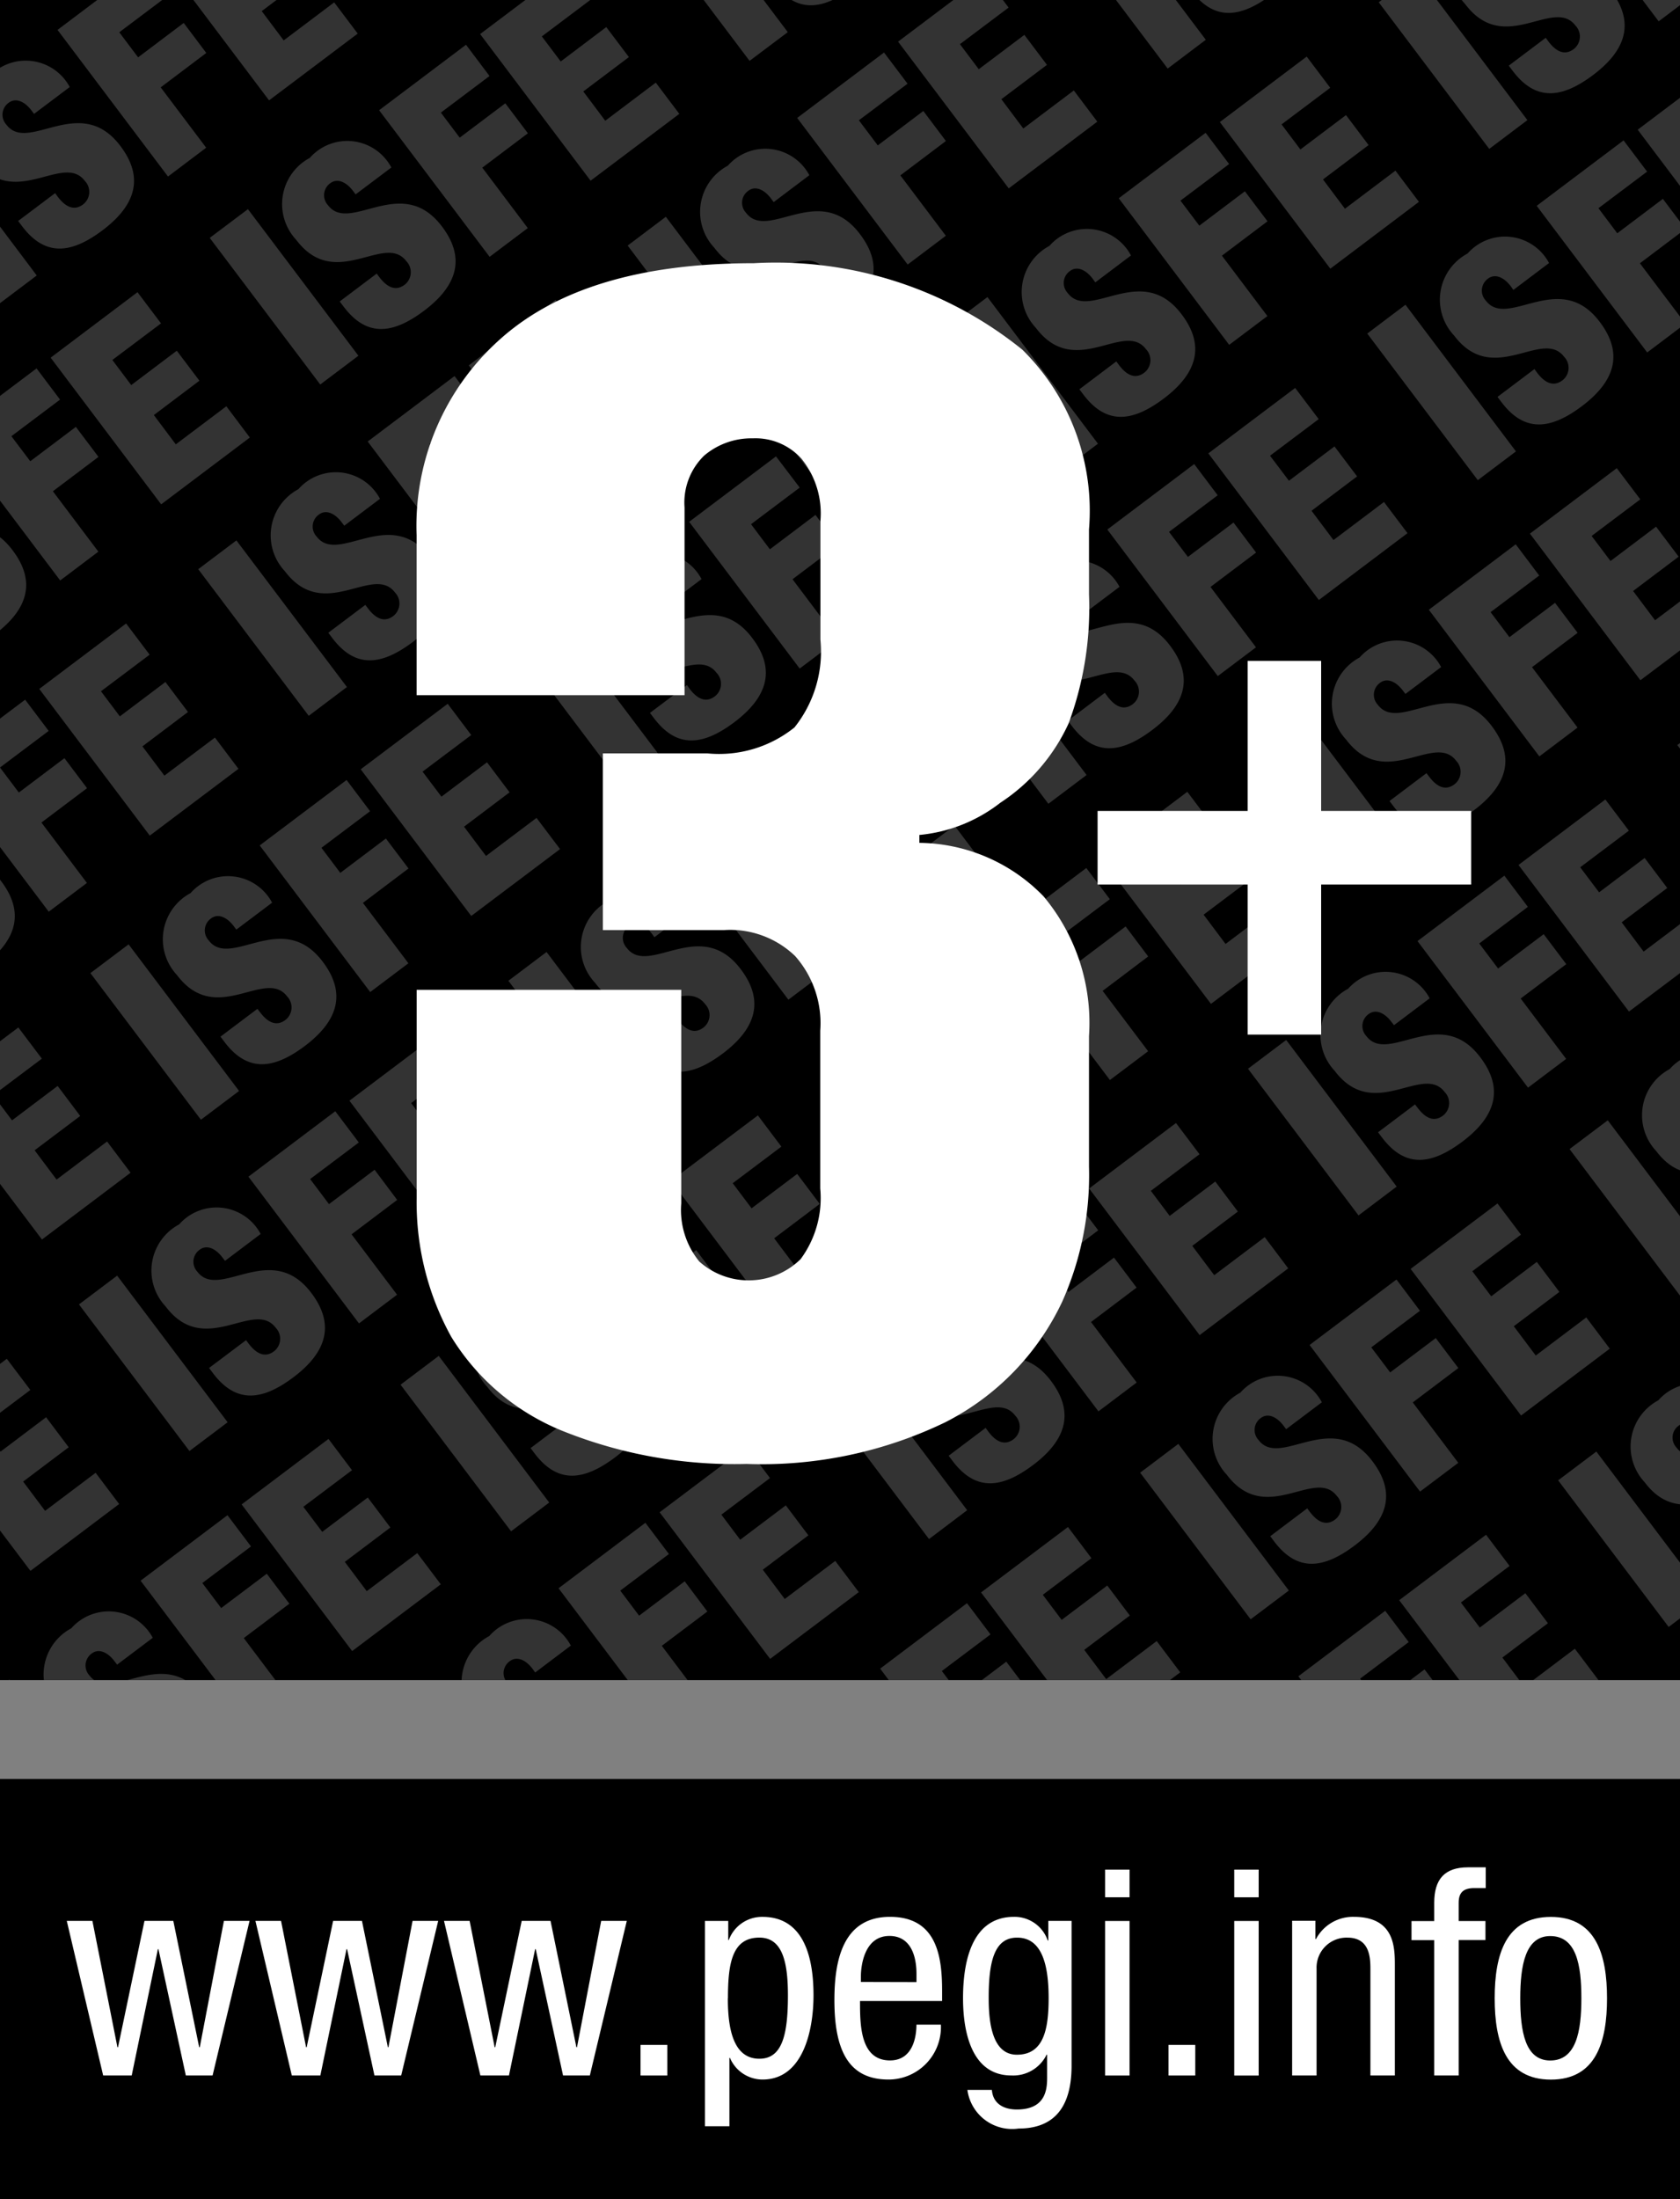 <svg viewBox="0 0 45.908 60.084" height="60.084" width="45.908" xmlns:xlink="http://www.w3.org/1999/xlink" xmlns="http://www.w3.org/2000/svg" data-name="Group 587" id="Group_587">
  <rect x="0" y="0" width="45.908" height="60.084" fill="#808080" stroke="none"/>
  <defs>
    <clipPath id="clip-path">
      <rect height="45.907" width="45.908" id="use17"></rect>
    </clipPath>
  </defs>
  <g transform="translate(0 0)" id="g2182">
    <g transform="translate(0 0)" id="g3">
      <g id="g5">
        <g id="g7">
          <rect height="45.907" width="45.908" id="rect9"></rect>
        </g>
      </g>
    </g>
    <g transform="translate(0 0)" id="g11">
      <g clip-path="url(#clip-path)" data-name="Group 490" id="Group_490">
        <path fill="#333" transform="translate(-644.202 -796.417)" d="M682.7,846.225l1.043-.786-1.243-1.65,1.246-.939-.617-.819-1.246.938-.515-.685,1.329-1-.642-.854-2.374,1.789,3.02,4.006" id="polyline19"></path>
      </g>
      <g clip-path="url(#clip-path)" data-name="Group 491" id="Group_491">
        <path fill="#333" transform="translate(-688.561 -763.01)" d="M729.813,810.738l2.425-1.826-.643-.853-1.38,1.041-.6-.8,1.245-.938-.617-.82-1.245.939-.516-.684,1.33-1-.643-.852-2.373,1.788,3.019,4.006" id="polyline21"></path>
      </g>
      <g clip-path="url(#clip-path)" data-name="Group 492" id="Group_492">
        <path fill="#333" transform="translate(-758.383 -726.495)" d="M803.981,770.949l1.043-.785-3.019-4.007-1.044.786,3.02,4.006" id="polyline23"></path>
      </g>
      <g clip-path="url(#clip-path)" data-name="Group 493" id="Group_493">
        <path fill="#333" transform="translate(-790.205 -696.66)" d="M837.746,735.18a1.364,1.364,0,0,0-2.226-.258,1.431,1.431,0,0,0-.37,2.241c1.07,1.42,2.413-.207,3.009.583a.432.432,0,0,1-.045.641c-.2.152-.435.134-.694-.208l-.073-.095-1.01.76.106.141c.626.831,1.333.765,2.2.113.921-.694,1.132-1.451.49-2.3-1.1-1.465-2.518.208-3.115-.584a.4.4,0,0,1,.059-.6c.2-.153.446-.028.623.208l.072.095.976-.735" id="path25"></path>
      </g>
      <g clip-path="url(#clip-path)" data-name="Group 494" id="Group_494">
        <path fill="#333" transform="translate(-460.63 -793.067)" d="M487.7,842.666l1.044-.787-1.243-1.65,1.245-.939-.618-.82-1.245.939-.516-.684,1.33-1-.643-.853-2.373,1.788,3.019,4.007" id="polyline27"></path>
      </g>
      <g clip-path="url(#clip-path)" data-name="Group 495" id="Group_495">
        <path fill="#333" transform="translate(-504.973 -759.646)" d="M534.8,807.166l2.424-1.826-.643-.854-1.38,1.04-.6-.8,1.246-.938-.617-.82-1.246.939-.515-.686,1.329-1-.642-.852-2.374,1.788,3.02,4.007" id="polyline29"></path>
      </g>
    </g>
    <path fill="#333" transform="translate(-574.812 -723.116)" d="M608.987,767.361l1.044-.786-3.02-4.007-1.043.787,3.019,4.006" id="polyline31"></path>
    <path fill="#333" transform="translate(-606.618 -693.298)" d="M642.737,731.61a1.363,1.363,0,0,0-2.226-.259,1.431,1.431,0,0,0-.371,2.241c1.07,1.419,2.413-.208,3.009.582a.432.432,0,0,1-.045.641c-.2.152-.435.135-.693-.208l-.072-.095-1.01.761.106.141c.626.83,1.333.764,2.2.113.92-.693,1.132-1.451.488-2.3-1.1-1.464-2.517.208-3.113-.582a.4.4,0,0,1,.059-.6c.2-.152.445-.028.623.208l.072.095.976-.735" id="path33"></path>
    <path fill="#333" transform="translate(-649.226 -650.938)" d="M688.031,691.693l1.044-.786-1.244-1.65,1.246-.939-.617-.819-1.246.938-.516-.684,1.33-1-.642-.854-2.374,1.789,3.019,4.006" id="polyline35"></path>
    <g transform="translate(0 0)" id="g37">
      <g clip-path="url(#clip-path)" data-name="Group 496" id="Group_496">
        <path fill="#333" transform="translate(-693.585 -617.532)" d="M735.15,656.209l2.424-1.827-.642-.853-1.381,1.041-.6-.8,1.246-.938-.617-.82-1.246.94-.516-.685,1.33-1-.643-.852-2.373,1.788,3.019,4.007" id="polyline45"></path>
      </g>
      <g clip-path="url(#clip-path)" data-name="Group 497" id="Group_497">
        <path fill="#333" transform="translate(-763.408 -581.016)" d="M809.318,616.419l1.043-.785-3.019-4.007-1.044.786,3.02,4.006" id="polyline47"></path>
      </g>
      <g clip-path="url(#clip-path)" data-name="Group 498" id="Group_498">
        <path fill="#333" transform="translate(-795.217 -551.182)" d="M843.071,580.65a1.364,1.364,0,0,0-2.226-.258,1.43,1.43,0,0,0-.37,2.241c1.07,1.42,2.413-.207,3.009.583a.433.433,0,0,1-.045.641c-.2.153-.436.134-.694-.208l-.072-.095-1.01.76.106.141c.626.83,1.333.764,2.2.113.92-.694,1.132-1.451.49-2.3-1.1-1.465-2.518.208-3.115-.583a.4.4,0,0,1,.059-.6c.2-.153.445-.028.623.208l.072.1.976-.736" id="path49"></path>
      </g>
      <g clip-path="url(#clip-path)" data-name="Group 499" id="Group_499">
        <path fill="#333" transform="translate(-276.782 -800.14)" d="M292.379,845.1a1.364,1.364,0,0,0-2.227-.258,1.43,1.43,0,0,0-.37,2.24c1.07,1.42,2.413-.207,3.009.583a.432.432,0,0,1-.045.641c-.2.153-.435.134-.694-.208l-.071-.1-1.01.761.106.141c.626.831,1.332.764,2.2.113.92-.694,1.133-1.452.49-2.3-1.1-1.464-2.518.208-3.115-.583a.4.4,0,0,1,.059-.6c.2-.152.446-.028.623.208l.073.1.976-.736" id="path51"></path>
      </g>
      <g clip-path="url(#clip-path)" data-name="Group 500" id="Group_500">
        <path fill="#333" transform="translate(-319.39 -757.793)" d="M337.673,805.2l1.044-.786-1.243-1.651,1.245-.938L338.1,801l-1.246.939-.515-.685,1.33-1-.643-.853-2.373,1.789,3.019,4.006" id="polyline53"></path>
      </g>
    </g>
    <path fill="#333" transform="translate(-363.733 -724.372)" d="M384.776,769.7l2.424-1.826-.643-.852-1.38,1.04-.6-.8,1.246-.939-.617-.819-1.246.939-.515-.685,1.329-1-.642-.853-2.374,1.788,3.02,4.006" id="polyline55"></path>
    <path fill="#333" transform="translate(-433.571 -687.856)" d="M458.959,729.907,460,729.12l-3.019-4.006-1.044.787,3.019,4.006" id="polyline57"></path>
    <path fill="#333" transform="translate(-465.382 -658.035)" d="M492.714,694.151a1.364,1.364,0,0,0-2.226-.257,1.43,1.43,0,0,0-.371,2.24c1.07,1.42,2.413-.207,3.009.583a.433.433,0,0,1-.045.641c-.2.153-.435.135-.693-.208l-.073-.1-1.01.761.106.141c.626.83,1.333.764,2.2.113.921-.692,1.132-1.451.489-2.3-1.1-1.465-2.518.208-3.114-.583a.4.4,0,0,1,.059-.6c.2-.153.445-.027.622.208l.073.1.976-.736" id="path59"></path>
    <path fill="#333" transform="translate(-507.987 -615.678)" d="M538.005,654.24l1.043-.787L537.8,651.8l1.245-.94-.617-.82-1.245.94-.516-.685,1.33-1-.643-.852-2.373,1.788,3.02,4.007" id="polyline61"></path>
    <path fill="#333" transform="translate(-552.344 -582.258)" d="M585.122,618.74l2.424-1.826-.642-.853-1.38,1.039-.6-.8,1.246-.938-.617-.82-1.246.939-.515-.685,1.33-1-.643-.853-2.373,1.789,3.019,4.006" id="polyline63"></path>
    <path fill="#333" transform="translate(-622.168 -545.741)" d="M659.291,578.95l1.043-.787-3.019-4.006-1.044.786,3.02,4.007" id="polyline65"></path>
    <path fill="#333" transform="translate(-653.984 -515.912)" d="M693.05,543.187a1.364,1.364,0,0,0-2.226-.259,1.431,1.431,0,0,0-.37,2.241c1.07,1.419,2.412-.208,3.009.583a.432.432,0,0,1-.045.64c-.2.153-.435.136-.694-.208l-.073-.095-1.01.761.106.14c.626.831,1.333.765,2.2.114.921-.693,1.132-1.451.49-2.3-1.1-1.464-2.518.209-3.115-.582a.4.4,0,0,1,.059-.6c.2-.152.445-.028.623.207l.072.095.976-.735" id="path67"></path>
    <g transform="translate(0 0)" id="g69">
      <g clip-path="url(#clip-path)" data-name="Group 501" id="Group_501">
        <path fill="#333" transform="translate(-696.581 -473.563)" d="M738.335,503.282l1.043-.786-1.243-1.65,1.246-.939-.617-.819-1.246.938-.515-.684,1.329-1-.642-.853-2.374,1.788,3.021,4.006" id="polyline77"></path>
      </g>
      <g clip-path="url(#clip-path)" data-name="Group 502" id="Group_502">
        <path fill="#333" transform="translate(-740.949 -440.143)" d="M785.461,467.783l2.425-1.826-.643-.854-1.38,1.041-.6-.8,1.245-.938-.617-.82-1.245.939-.516-.685,1.33-1-.643-.852-2.373,1.789,3.019,4.006" id="polyline79"></path>
      </g>
      <g clip-path="url(#clip-path)" data-name="Group 503" id="Group_503">
        <path fill="#333" transform="translate(-810.765 -403.643)" d="M859.623,428.008l1.043-.785-3.019-4.006L856.6,424l3.02,4.006" id="polyline81"></path>
      </g>
      <g clip-path="url(#clip-path)" data-name="Group 504" id="Group_504">
        <path fill="#333" transform="translate(-61.38 -826.622)" d="M63.611,877.306l1.043-.787-3.019-4.005-1.044.785,3.02,4.007" id="polyline83"></path>
      </g>
      <g clip-path="url(#clip-path)" data-name="Group 505" id="Group_505">
        <path fill="#333" transform="translate(-93.196 -796.778)" d="M97.37,841.528a1.364,1.364,0,0,0-2.226-.259,1.431,1.431,0,0,0-.37,2.241c1.07,1.42,2.413-.207,3.009.583a.432.432,0,0,1-.046.641c-.2.152-.435.135-.693-.208l-.073-.095-1.01.761.106.141c.626.831,1.333.764,2.2.113.921-.694,1.132-1.451.489-2.305-1.1-1.464-2.517.209-3.114-.582a.4.4,0,0,1,.059-.6c.2-.153.445-.028.623.208l.072.095.976-.735" id="path85"></path>
      </g>
      <g clip-path="url(#clip-path)" data-name="Group 506" id="Group_506">
        <path fill="#333" transform="translate(-135.795 -754.428)" d="M142.656,801.623l1.043-.786-1.243-1.651,1.246-.939-.617-.819-1.246.938-.515-.684,1.33-1-.643-.853-2.374,1.789,3.021,4.006" id="polyline87"></path>
      </g>
    </g>
    <path fill="#333" transform="translate(-180.161 -721.008)" d="M189.781,766.123l2.425-1.826-.643-.853-1.38,1.04-.6-.8,1.245-.939-.617-.82-1.245.939-.516-.685,1.33-1-.643-.854-2.373,1.789,3.019,4.006" id="polyline89"></path>
    <path fill="#333" transform="translate(-249.993 -684.492)" d="M263.958,726.333l1.043-.786-3.019-4.007-1.043.787,3.02,4.006" id="polyline91"></path>
    <path fill="#333" transform="translate(-281.806 -654.661)" d="M297.714,690.569a1.363,1.363,0,0,0-2.227-.258,1.43,1.43,0,0,0-.369,2.24c1.07,1.42,2.412-.207,3.008.583a.432.432,0,0,1-.045.641c-.2.153-.435.134-.694-.208l-.072-.1-1.01.761.106.141c.626.831,1.333.764,2.2.114.92-.694,1.132-1.452.489-2.3-1.1-1.464-2.518.208-3.114-.583a.4.4,0,0,1,.059-.6c.2-.152.446-.028.623.208l.072.1.976-.736" id="path93"></path>
    <path fill="#333" transform="translate(-324.415 -612.314)" d="M343.01,650.667l1.044-.786-1.243-1.651,1.245-.938-.617-.82-1.246.939-.515-.685,1.33-1-.643-.853-2.373,1.789,3.019,4.006" id="polyline95"></path>
    <path fill="#333" transform="translate(-368.758 -578.893)" d="M390.112,615.166l2.425-1.827-.643-.852-1.381,1.04-.6-.8,1.246-.939-.617-.819-1.246.939-.516-.685,1.33-1-.642-.853-2.374,1.788,3.019,4.007" id="polyline97"></path>
    <path fill="#333" transform="translate(-438.596 -542.378)" d="M464.3,575.377l1.044-.787-3.02-4.006-1.043.787,3.019,4.006" id="polyline99"></path>
    <path fill="#333" transform="translate(-470.402 -512.555)" d="M498.046,539.62a1.364,1.364,0,0,0-2.226-.257,1.43,1.43,0,0,0-.371,2.24c1.07,1.42,2.412-.207,3.009.583a.432.432,0,0,1-.045.641c-.2.153-.435.135-.694-.208l-.071-.095-1.01.76.106.141c.626.83,1.332.764,2.2.113.919-.692,1.132-1.45.489-2.3-1.1-1.465-2.518.208-3.115-.583a.4.4,0,0,1,.059-.6c.2-.153.446-.027.623.207l.073.1.976-.737" id="path101"></path>
    <path fill="#333" transform="translate(-513.01 -470.199)" d="M543.34,499.709l1.044-.787-1.243-1.649,1.245-.94-.617-.82-1.245.94-.516-.685,1.33-1-.643-.852-2.373,1.788,3.019,4.007" id="polyline103"></path>
    <path fill="#333" transform="translate(-557.354 -436.778)" d="M590.443,464.209l2.424-1.826-.642-.853-1.381,1.04-.6-.8,1.246-.938-.617-.82-1.246.939-.515-.685,1.33-1-.643-.853-2.374,1.789,3.02,4.006" id="polyline105"></path>
    <path fill="#333" transform="translate(-627.192 -400.263)" d="M664.626,424.42l1.044-.787-3.019-4.006-1.044.786,3.019,4.007" id="polyline107"></path>
    <path fill="#333" transform="translate(-659.003 -370.437)" d="M698.382,388.66a1.363,1.363,0,0,0-2.226-.258,1.43,1.43,0,0,0-.371,2.24c1.07,1.419,2.413-.208,3.01.583a.433.433,0,0,1-.046.641c-.2.152-.435.135-.693-.208l-.073-.095-1.01.761.106.14c.626.831,1.333.765,2.2.113.92-.693,1.132-1.45.489-2.3-1.1-1.464-2.517.208-3.114-.582a.4.4,0,0,1,.059-.6c.2-.152.445-.027.623.208l.072.095.976-.735" id="path109"></path>
    <g transform="translate(0 0)" id="g111">
      <g clip-path="url(#clip-path)" data-name="Group 507" id="Group_507">
        <path fill="#333" transform="translate(-701.606 -328.084)" d="M743.671,348.751l1.043-.787-1.244-1.65,1.246-.939-.617-.819-1.246.938-.515-.684,1.329-1-.642-.853-2.374,1.788,3.02,4.007" id="polyline119"></path>
      </g>
      <g clip-path="url(#clip-path)" data-name="Group 508" id="Group_508">
        <path fill="#333" transform="translate(-745.966 -294.664)" d="M790.79,313.252l2.425-1.826-.643-.854-1.38,1.04-.6-.8,1.245-.938-.617-.82-1.245.939-.516-.685,1.33-1-.643-.852-2.373,1.789,3.019,4.006" id="polyline121"></path>
      </g>
      <g clip-path="url(#clip-path)" data-name="Group 509" id="Group_509">
        <path fill="#333" transform="translate(-38.921 -685.748)" d="M39.752,728.67l2.425-1.827-.643-.853-1.381,1.04-.6-.8,1.245-.938-.617-.82-1.245.939-.516-.684,1.33-1-.643-.852-2.373,1.788,3.019,4.007" id="polyline123"></path>
      </g>
    </g>
    <path fill="#333" transform="translate(-108.76 -649.233)" d="M113.937,688.88l1.043-.786-3.019-4.006-1.043.786,3.019,4.006" id="polyline125"></path>
    <path fill="#333" transform="translate(-140.561 -619.398)" d="M147.682,653.111a1.364,1.364,0,0,0-2.226-.258,1.431,1.431,0,0,0-.37,2.241c1.07,1.42,2.412-.209,3.009.583a.433.433,0,0,1-.045.642c-.2.152-.435.134-.694-.208l-.071-.095-1.011.76.106.141c.626.83,1.333.764,2.2.112.92-.693,1.132-1.45.49-2.3-1.1-1.464-2.518.208-3.115-.582a.4.4,0,0,1,.059-.6c.2-.153.446-.028.623.207l.073.095.975-.735" id="path127"></path>
    <path fill="#333" transform="translate(-183.174 -577.038)" d="M192.981,613.2l1.043-.786-1.243-1.65,1.246-.94L193.41,609l-1.246.939-.515-.685,1.33-1-.643-.853-2.373,1.788,3.019,4.007" id="polyline129"></path>
    <path fill="#333" transform="translate(-227.517 -543.618)" d="M240.084,577.7l2.425-1.826-.643-.852-1.381,1.04-.6-.8,1.245-.939-.617-.82-1.245.939-.516-.684,1.33-1-.643-.854-2.373,1.789,3.019,4.006" id="polyline131"></path>
    <path fill="#333" transform="translate(-297.357 -507.118)" d="M314.268,537.923l1.044-.787-3.02-4.006-1.043.786,3.019,4.007" id="polyline133"></path>
    <path fill="#333" transform="translate(-329.166 -477.277)" d="M348.022,502.147a1.363,1.363,0,0,0-2.226-.258,1.43,1.43,0,0,0-.371,2.24c1.07,1.42,2.413-.207,3.009.584a.431.431,0,0,1-.045.64c-.2.153-.435.135-.694-.207l-.072-.1-1.01.761.106.14c.626.831,1.332.764,2.2.114.92-.694,1.133-1.451.49-2.3-1.1-1.464-2.518.208-3.115-.583a.4.4,0,0,1,.059-.6c.2-.153.446-.028.623.207l.073.1.976-.736" id="path135"></path>
    <path fill="#333" transform="translate(-371.771 -434.94)" d="M393.313,462.256l1.044-.787-1.243-1.651,1.245-.938-.617-.82L392.5,459l-.516-.685,1.33-1-.643-.852-2.373,1.788,3.019,4.007" id="polyline137"></path>
    <path fill="#333" transform="translate(-416.114 -401.504)" d="M440.416,426.74l2.424-1.826-.643-.853-1.379,1.04-.6-.8,1.246-.94-.617-.818-1.246.938-.515-.685,1.329-1-.642-.853-2.374,1.788,3.02,4.007" id="polyline139"></path>
    <path fill="#333" transform="translate(-485.952 -364.988)" d="M514.6,386.95l1.044-.786-3.019-4.007-1.044.787,3.019,4.006" id="polyline141"></path>
    <path fill="#333" transform="translate(-517.764 -335.168)" d="M548.355,351.2a1.364,1.364,0,0,0-2.227-.258,1.43,1.43,0,0,0-.371,2.24c1.07,1.42,2.413-.207,3.009.583a.432.432,0,0,1-.045.641c-.2.153-.434.134-.693-.208l-.073-.1-1.01.762.106.14c.626.831,1.333.764,2.2.113.921-.693,1.132-1.452.489-2.3-1.1-1.464-2.517.207-3.114-.583a.4.4,0,0,1,.059-.6c.2-.152.445-.027.623.208l.072.1.976-.736" id="path143"></path>
    <path fill="#333" transform="translate(-560.366 -292.81)" d="M593.643,311.283l1.044-.786-1.243-1.65,1.246-.939-.617-.82-1.246.939-.516-.684,1.33-1-.642-.853-2.374,1.789,3.02,4.006" id="polyline145"></path>
    <path fill="#333" transform="translate(-604.725 -259.404)" d="M640.762,275.8l2.424-1.828-.642-.852-1.38,1.04-.6-.8,1.245-.939-.617-.819-1.245.938-.517-.684,1.33-1-.643-.852-2.373,1.788,3.02,4.007" id="polyline147"></path>
    <path fill="#333" transform="translate(-674.549 -222.874)" d="M714.931,235.994l1.043-.786-3.019-4.007-1.044.787,3.021,4.006" id="polyline149"></path>
    <g transform="translate(0 0)" id="g151">
      <g clip-path="url(#clip-path)" data-name="Group 510" id="Group_510">
        <path fill="#333" transform="translate(-706.371 -193.054)" d="M748.7,200.239a1.364,1.364,0,0,0-2.226-.258,1.43,1.43,0,0,0-.369,2.24c1.07,1.42,2.412-.207,3.008.583a.432.432,0,0,1-.045.641c-.2.152-.435.135-.694-.207l-.072-.1-1.01.761.106.14c.626.83,1.333.765,2.2.113.92-.693,1.132-1.45.49-2.3-1.1-1.465-2.518.207-3.115-.584a.4.4,0,0,1,.059-.6c.2-.152.446-.027.623.208l.071.1.976-.736" id="path159"></path>
      </g>
      <g clip-path="url(#clip-path)" data-name="Group 511" id="Group_511">
        <path fill="#333" transform="translate(-748.971 -150.695)" d="M793.983,160.325l1.043-.787-1.243-1.649,1.246-.94-.618-.82-1.246.94-.515-.685,1.33-1-.643-.853-2.374,1.788,3.02,4.007" id="polyline161"></path>
      </g>
      <g clip-path="url(#clip-path)" data-name="Group 512" id="Group_512">
        <path fill="#333" transform="translate(-793.33 -117.275)" d="M841.1,124.826,843.526,123l-.643-.853-1.381,1.039-.6-.8,1.245-.938-.618-.82-1.245.939-.516-.684,1.33-1-.643-.853-2.373,1.789,3.019,4.006" id="polyline163"></path>
      </g>
      <g clip-path="url(#clip-path)" data-name="Group 513" id="Group_513">
        <path fill="#333" transform="translate(-43.945 -540.269)" d="M45.089,574.139l2.424-1.827-.642-.853-1.38,1.04-.6-.8,1.246-.938-.617-.82-1.246.94-.515-.686,1.33-1-.643-.852-2.373,1.788,3.019,4.007" id="polyline165"></path>
      </g>
    </g>
    <path fill="#333" transform="translate(-113.762 -503.755)" d="M119.252,534.35l1.043-.786-3.019-4.006-1.044.786,3.02,4.006" id="polyline167"></path>
    <path fill="#333" transform="translate(-145.578 -473.919)" d="M153.012,498.58a1.364,1.364,0,0,0-2.227-.258,1.43,1.43,0,0,0-.369,2.241c1.07,1.42,2.412-.208,3.008.582a.434.434,0,0,1-.045.642c-.2.152-.435.134-.694-.208l-.073-.095-1.009.76.106.141c.626.83,1.333.764,2.2.113.92-.694,1.132-1.451.489-2.3-1.1-1.464-2.518.208-3.115-.582a.4.4,0,0,1,.059-.6c.2-.153.445-.028.623.208l.071.095.977-.735" id="path169"></path>
    <path fill="#333" transform="translate(-188.183 -431.56)" d="M198.3,458.666l1.043-.786-1.243-1.65,1.246-.94-.618-.819-1.246.939-.515-.685,1.329-1-.642-.853-2.374,1.788,3.02,4.007" id="polyline171"></path>
    <path fill="#333" transform="translate(-232.543 -398.14)" d="M245.422,423.166l2.425-1.826-.643-.852-1.381,1.04-.6-.8,1.245-.939-.617-.82-1.245.939-.516-.684,1.33-1-.643-.854L242.4,419.16l3.019,4.006" id="polyline173"></path>
    <path fill="#333" transform="translate(-302.381 -361.64)" d="M319.605,383.393l1.043-.787-3.019-4.006-1.043.786,3.019,4.007" id="polyline175"></path>
    <path fill="#333" transform="translate(-334.186 -331.798)" d="M353.354,347.617a1.363,1.363,0,0,0-2.226-.258,1.43,1.43,0,0,0-.37,2.24c1.07,1.421,2.412-.207,3.009.584a.431.431,0,0,1-.045.64c-.2.153-.435.135-.694-.207l-.071-.1-1.01.761.106.14c.625.831,1.332.765,2.2.114.92-.694,1.133-1.451.489-2.3-1.1-1.464-2.518.208-3.114-.583a.4.4,0,0,1,.059-.6c.2-.153.446-.028.623.207l.073.1.976-.736" id="path177"></path>
    <path fill="#333" transform="translate(-376.795 -289.46)" d="M398.65,307.725l1.044-.787-1.243-1.651,1.245-.938-.617-.82-1.246.94-.515-.686,1.33-1L398,301.93l-2.373,1.788,3.019,4.007" id="polyline179"></path>
    <path fill="#333" transform="translate(-421.139 -256.025)" d="M445.753,272.209l2.424-1.826-.643-.853-1.381,1.04-.6-.8,1.246-.94-.617-.818-1.246.938-.516-.685,1.33-1-.642-.853-2.374,1.788,3.02,4.007" id="polyline181"></path>
    <path fill="#333" transform="translate(-490.977 -219.51)" d="M519.936,232.42l1.044-.786-3.02-4.007-1.043.787,3.019,4.006" id="polyline183"></path>
    <path fill="#333" transform="translate(-522.784 -189.695)" d="M553.687,196.671a1.364,1.364,0,0,0-2.226-.258,1.43,1.43,0,0,0-.371,2.24c1.07,1.42,2.413-.207,3.009.583a.432.432,0,0,1-.045.641c-.2.153-.435.134-.692-.207l-.073-.1-1.01.762.106.14c.626.831,1.333.764,2.2.113.92-.693,1.132-1.452.489-2.3-1.1-1.464-2.517.207-3.113-.583a.4.4,0,0,1,.058-.6c.2-.152.446-.028.623.208l.073.1.976-.736" id="path185"></path>
    <path fill="#333" transform="translate(-565.391 -147.33)" d="M598.98,156.752l1.044-.786-1.243-1.65,1.246-.939-.618-.82-1.245.939-.516-.684,1.33-1-.642-.853-2.374,1.789,3.019,4.006" id="polyline187"></path>
    <g transform="translate(0 0)" id="g189">
      <g clip-path="url(#clip-path)" data-name="Group 514" id="Group_514">
        <path fill="#333" transform="translate(-609.75 -113.91)" d="M646.1,121.253l2.424-1.828-.642-.852-1.38,1.04-.6-.8,1.246-.939-.617-.819-1.246.939-.515-.685,1.33-1-.643-.853-2.373,1.789,3.019,4.007" id="polyline197"></path>
      </g>
      <g clip-path="url(#clip-path)" data-name="Group 515" id="Group_515">
        <path fill="#333" transform="translate(-679.573 -77.395)" d="M720.268,81.463l1.043-.786-3.019-4.007-1.044.787,3.02,4.006" id="polyline199"></path>
      </g>
      <g clip-path="url(#clip-path)" data-name="Group 516" id="Group_516">
        <path fill="#333" transform="translate(-711.388 -47.574)" d="M754.026,45.708a1.364,1.364,0,0,0-2.226-.258,1.431,1.431,0,0,0-.37,2.241c1.07,1.419,2.412-.208,3.009.582a.432.432,0,0,1-.046.641c-.2.152-.434.135-.693-.207l-.073-.1-1.01.761.106.141c.626.83,1.333.765,2.2.113.921-.693,1.132-1.451.489-2.3-1.1-1.465-2.517.207-3.114-.583a.4.4,0,0,1,.059-.6c.2-.152.445-.027.623.208l.072.1.976-.736" id="path201"></path>
      </g>
      <g clip-path="url(#clip-path)" data-name="Group 517" id="Group_517">
        <path fill="#333" transform="translate(-753.988 -5.217)" d="M799.313,5.8l1.043-.787L799.112,3.36l1.246-.94-.617-.82-1.246.94-.516-.685,1.331-1L798.667,0l-2.374,1.788L799.313,5.8" id="polyline203"></path>
      </g>
      <g clip-path="url(#clip-path)" data-name="Group 518" id="Group_518">
        <path fill="#333" transform="translate(-4.339 -438.651)" d="M2.985,461.118a1.364,1.364,0,0,0-2.226-.259,1.429,1.429,0,0,0-.37,2.24c1.07,1.42,2.413-.207,3.009.584a.431.431,0,0,1-.046.64c-.2.153-.435.136-.693-.207l-.072-.1-1.01.761.106.14c.626.831,1.333.765,2.2.113.92-.693,1.132-1.45.489-2.3-1.1-1.464-2.518.208-3.114-.583a.4.4,0,0,1,.059-.6c.2-.152.445-.027.623.208l.072.095.977-.735" id="path205"></path>
      </g>
      <g clip-path="url(#clip-path)" data-name="Group 519" id="Group_519">
        <path fill="#333" transform="translate(-46.944 -396.3)" d="M48.276,421.211l1.043-.786-1.243-1.65,1.246-.939-.617-.82-1.246.939-.515-.684,1.33-1-.643-.853-2.374,1.788,3.02,4.006" id="polyline207"></path>
      </g>
    </g>
    <path fill="#333" transform="translate(-91.302 -362.88)" d="M95.393,385.713l2.425-1.826-.643-.854-1.381,1.04-.6-.8,1.245-.939-.617-.819-1.245.939-.516-.686,1.33-1-.643-.852-2.373,1.788,3.019,4.007" id="polyline209"></path>
    <path fill="#333" transform="translate(-161.14 -326.365)" d="M169.577,345.923l1.043-.786-3.02-4.006-1.043.786,3.019,4.006" id="polyline211"></path>
    <path fill="#333" transform="translate(-192.946 -296.531)" d="M203.327,310.156a1.364,1.364,0,0,0-2.227-.259,1.431,1.431,0,0,0-.37,2.241c1.07,1.419,2.413-.208,3.009.582a.433.433,0,0,1-.045.642c-.2.152-.435.134-.693-.208l-.072-.095-1.011.761.106.141c.626.831,1.333.764,2.2.113.92-.693,1.132-1.451.49-2.3-1.1-1.464-2.518.208-3.115-.582a.4.4,0,0,1,.059-.6c.2-.152.446-.028.623.208l.073.095.976-.735" id="path213"></path>
    <path fill="#333" transform="translate(-235.556 -254.17)" d="M248.622,270.239l1.044-.785-1.243-1.651,1.245-.939-.617-.819-1.246.938-.515-.684,1.33-1-.643-.854-2.373,1.789,3.019,4.006" id="polyline215"></path>
    <path fill="#333" transform="translate(-279.899 -220.765)" d="M295.726,234.755l2.424-1.827-.643-.853-1.38,1.041-.6-.8,1.246-.939-.617-.82-1.246.94-.516-.685,1.33-1-.642-.852-2.374,1.788,3.02,4.007" id="polyline217"></path>
    <path fill="#333" transform="translate(-349.737 -184.25)" d="M369.908,194.966l1.044-.786-3.02-4.007-1.043.787,3.019,4.006" id="polyline219"></path>
    <path fill="#333" transform="translate(-381.549 -154.415)" d="M403.664,159.2a1.364,1.364,0,0,0-2.226-.258,1.431,1.431,0,0,0-.371,2.241c1.07,1.42,2.412-.207,3.009.583a.432.432,0,0,1-.045.641c-.2.152-.435.134-.693-.208l-.073-.1-1.01.761.106.141c.626.83,1.332.764,2.2.113.92-.694,1.132-1.451.489-2.3-1.1-1.465-2.518.207-3.114-.584a.4.4,0,0,1,.058-.6c.2-.153.446-.028.623.208l.073.1.976-.736" id="path221"></path>
    <g transform="translate(0 0)" id="g223">
      <g clip-path="url(#clip-path)" data-name="Group 520" id="Group_520">
        <path fill="#333" transform="translate(-424.151 -112.071)" d="M448.953,119.3l1.044-.787-1.243-1.65,1.245-.939-.617-.82-1.245.94-.516-.686,1.33-1-.643-.852-2.373,1.788,3.02,4.007" id="polyline231"></path>
      </g>
      <g clip-path="url(#clip-path)" data-name="Group 521" id="Group_521">
        <path fill="#333" transform="translate(-468.495 -78.65)" d="M496.056,83.8l2.424-1.826-.642-.852-1.38,1.039-.6-.8,1.246-.939-.617-.819-1.246.938-.515-.684,1.33-1L495.41,78l-2.374,1.788,3.021,4.006" id="polyline233"></path>
      </g>
      <g clip-path="url(#clip-path)" data-name="Group 522" id="Group_522">
        <path fill="#333" transform="translate(-538.334 -42.135)" d="M570.241,44.009l1.043-.787-3.019-4.006L567.22,40l3.021,4.007" id="polyline235"></path>
      </g>
      <g clip-path="url(#clip-path)" data-name="Group 523" id="Group_523">
        <path fill="#333" transform="translate(-570.149 -12.306)" d="M604,8.245a1.364,1.364,0,0,0-2.226-.258,1.429,1.429,0,0,0-.369,2.24c1.069,1.421,2.412-.208,3.008.584a.431.431,0,0,1-.046.64c-.2.153-.435.135-.693-.207l-.073-.1-1.01.762.106.14c.626.831,1.333.764,2.2.114.92-.693,1.132-1.451.489-2.3-1.1-1.464-2.518.208-3.115-.583a.4.4,0,0,1,.059-.6c.2-.153.445-.028.623.208l.071.1L604,8.245" id="path237"></path>
      </g>
      <g clip-path="url(#clip-path)" data-name="Group 524" id="Group_524">
        <path fill="#333" transform="translate(-9.362 -293.17)" d="M8.32,306.585a1.364,1.364,0,0,0-2.226-.258,1.429,1.429,0,0,0-.369,2.24c1.07,1.421,2.412-.207,3.007.584a.43.43,0,0,1-.045.64c-.2.153-.435.136-.693-.207l-.073-.095-1.01.761.106.14c.626.831,1.333.765,2.2.114.92-.693,1.132-1.451.488-2.3-1.1-1.464-2.517.208-3.114-.583a.4.4,0,0,1,.059-.6c.2-.152.445-.027.623.208l.071.095.976-.736" id="path239"></path>
      </g>
      <g clip-path="url(#clip-path)" data-name="Group 525" id="Group_525">
        <path fill="#333" transform="translate(-51.968 -250.822)" d="M53.613,266.682l1.043-.787-1.243-1.65,1.246-.939-.618-.82-1.246.939-.516-.684,1.33-1-.642-.853-2.374,1.788,3.02,4.007" id="polyline241"></path>
      </g>
    </g>
    <path fill="#333" transform="translate(-96.326 -217.401)" d="M100.729,231.182l2.424-1.826-.642-.854-1.381,1.04-.6-.8,1.245-.939-.618-.819-1.245.939-.516-.686,1.33-1-.643-.852-2.373,1.789,3.019,4.006" id="polyline243"></path>
    <path fill="#333" transform="translate(-166.149 -180.901)" d="M174.9,191.407l1.043-.786-3.019-4.005-1.044.785,3.02,4.006" id="polyline245"></path>
    <path fill="#333" transform="translate(-197.971 -151.052)" d="M208.663,155.625a1.363,1.363,0,0,0-2.226-.259,1.431,1.431,0,0,0-.37,2.241c1.07,1.419,2.412-.208,3.008.582a.433.433,0,0,1-.045.642c-.2.152-.435.134-.694-.208l-.071-.095-1.011.761.106.14c.626.831,1.333.764,2.2.113.92-.693,1.132-1.451.489-2.3-1.1-1.464-2.518.208-3.114-.582a.4.4,0,0,1,.059-.6c.2-.152.446-.028.623.208l.072.095.977-.735" id="path247"></path>
    <g transform="translate(0 0)" id="g249">
      <g clip-path="url(#clip-path)" data-name="Group 526" id="Group_526">
        <path fill="#333" transform="translate(-240.565 -108.692)" d="M253.944,115.709l1.043-.785-1.243-1.651,1.246-.939-.617-.819-1.246.938-.515-.684,1.33-1-.643-.854-2.374,1.789,3.02,4.006" id="polyline257"></path>
      </g>
      <g clip-path="url(#clip-path)" data-name="Group 527" id="Group_527">
        <path fill="#333" transform="translate(-284.923 -75.287)" d="M301.061,80.225l2.425-1.827-.643-.853-1.381,1.041-.6-.8,1.246-.939-.618-.82-1.245.94-.516-.685,1.33-1-.642-.852-2.374,1.788,3.019,4.007" id="polyline259"></path>
      </g>
      <g clip-path="url(#clip-path)" data-name="Group 528" id="Group_528">
        <path fill="#333" transform="translate(-354.762 -38.771)" d="M375.245,40.434l1.044-.785-3.02-4.007-1.043.787,3.019,4.005" id="polyline261"></path>
      </g>
      <g clip-path="url(#clip-path)" data-name="Group 529" id="Group_529">
        <path fill="#333" transform="translate(-386.567 -8.938)" d="M409,4.668a1.364,1.364,0,0,0-2.227-.257,1.43,1.43,0,0,0-.37,2.24c1.07,1.42,2.413-.207,3.009.583a.432.432,0,0,1-.045.641c-.2.153-.435.134-.693-.207l-.072-.1-1.01.761.106.141c.626.83,1.332.764,2.2.113.919-.694,1.132-1.451.489-2.3-1.1-1.465-2.518.207-3.115-.583a.4.4,0,0,1,.059-.6c.2-.153.446-.028.623.207l.073.1L409,4.668" id="path263"></path>
      </g>
      <g clip-path="url(#clip-path)" data-name="Group 530" id="Group_530">
        <path fill="#333" transform="translate(-24.91 -145.611)" d="M24.871,153.924l1.043-.786L22.9,149.13l-1.044.787,3.02,4.006" id="polyline265"></path>
      </g>
      <g clip-path="url(#clip-path)" data-name="Group 531" id="Group_531">
        <path fill="#333" transform="translate(-56.728 -115.79)" d="M58.633,118.167a1.364,1.364,0,0,0-2.226-.257,1.43,1.43,0,0,0-.37,2.24c1.07,1.42,2.412-.208,3.009.583a.433.433,0,0,1-.045.641c-.2.152-.435.135-.694-.207l-.072-.1-1.011.761.106.141c.626.83,1.333.765,2.2.113.92-.693,1.132-1.45.49-2.3-1.1-1.465-2.518.208-3.115-.583a.4.4,0,0,1,.059-.6c.2-.153.446-.027.623.208l.072.095.977-.736" id="path267"></path>
      </g>
      <g clip-path="url(#clip-path)" data-name="Group 532" id="Group_532">
        <path fill="#333" transform="translate(-99.339 -73.432)" d="M103.93,78.255l1.043-.787-1.243-1.649,1.246-.94-.617-.82-1.246.94-.515-.685,1.33-1-.643-.853-2.374,1.788,3.019,4.007" id="polyline269"></path>
      </g>
      <g clip-path="url(#clip-path)" data-name="Group 533" id="Group_533">
        <path fill="#333" transform="translate(-143.683 -40.027)" d="M151.033,42.771l2.425-1.826-.643-.853-1.38,1.039-.6-.8,1.245-.938-.617-.82-1.245.939-.516-.685,1.33-1-.643-.852-2.373,1.788,3.019,4.006" id="polyline271"></path>
      </g>
    </g>
    <g transform="translate(0 0)" id="g273">
      <g id="g275">
        <g id="g277">
          <rect fill="none" height="45.907" width="45.908" id="rect279"></rect>
          <path fill="#fff" transform="translate(-257.026 -204.693)" d="M268.41,231.738h7.232v5.837a2.222,2.222,0,0,0,.494,1.588,2.026,2.026,0,0,0,2.767-.065,2.807,2.807,0,0,0,.537-1.931v-4.314a2.767,2.767,0,0,0-.687-2.038,2.556,2.556,0,0,0-1.953-.708h-3.3v-4.829h2.854a3.289,3.289,0,0,0,2.382-.709,3.326,3.326,0,0,0,.709-2.4v-3.241a2.379,2.379,0,0,0-.516-1.7,1.693,1.693,0,0,0-1.331-.558,1.993,1.993,0,0,0-1.33.472,1.789,1.789,0,0,0-.536,1.417v5.129H268.41v-4.377a6.829,6.829,0,0,1,2.3-5.366q2.317-2.061,6.91-2.06a10.728,10.728,0,0,1,7.34,2.36,6.178,6.178,0,0,1,1.824,4.914v1.781a9.056,9.056,0,0,1-.558,3.521,5.16,5.16,0,0,1-1.866,2.167,4.237,4.237,0,0,1-2.211.879v.216a4.788,4.788,0,0,1,3.391,1.459,5.387,5.387,0,0,1,1.244,3.82v3.562a8.481,8.481,0,0,1-.73,3.692,7.079,7.079,0,0,1-3.2,3.3,11.535,11.535,0,0,1-5.429,1.137,12.6,12.6,0,0,1-5.022-.9,6.363,6.363,0,0,1-3.047-2.575,7.59,7.59,0,0,1-.944-3.8v-5.687" id="path281"></path>
          <path fill="#fff" transform="translate(-556.098 -379.224)" d="M590.191,407.493v-4.1h-4.1v-2.011h4.1v-4.1H592.2v4.1h4.1v2.011h-4.1v4.1h-2.012" id="polyline283"></path>
          <rect transform="translate(0 48.608)" height="11.477" width="45.908" id="rect285"></rect>
          <rect fill="none" transform="translate(0 48.608)" height="11.477" width="45.908" id="rect287"></rect>
          <path fill="#fff" transform="translate(-103.43 -932.609)" d="M106.25,989.318h.779l.715-3.451h.016l.748,3.451h.731l1.01-4.223h-.7l-.66,3.452h-.016l-.707-3.452h-.788l-.723,3.452h-.016l-.684-3.452h-.7l.994,4.223" id="polyline289"></path>
          <path fill="#fff" transform="translate(-186.269 -932.609)" d="M194.244,989.318h.779l.715-3.451h.016l.747,3.451h.731l1.011-4.223h-.7l-.66,3.452h-.015l-.708-3.452h-.788l-.723,3.452h-.016l-.684-3.452h-.7l.994,4.223" id="polyline291"></path>
          <path fill="#fff" transform="translate(-269.103 -932.609)" d="M282.231,989.318h.78l.715-3.451h.016l.747,3.451h.732l1.01-4.223h-.7l-.661,3.452h-.016l-.707-3.452h-.788l-.723,3.452h-.016l-.684-3.452h-.7l.994,4.223" id="polyline293"></path>
          <rect fill="#fff" transform="translate(17.503 55.874)" height="0.836" width="0.732" id="rect295"></rect>
          <path fill-rule="evenodd" fill="#fff" transform="translate(-383.636 -930.83)" d="M402.9,988.926h.668v-1.867h.015a.969.969,0,0,0,.891.591c1.106,0,1.392-1.34,1.392-2.3,0-1.253-.381-2.144-1.392-2.144a.967.967,0,0,0-.922.631h-.016v-.52H402.9v5.61m.628-3.5c0-.962.119-1.655.859-1.655.621,0,.78.646.78,1.576,0,1.087-.159,1.734-.78,1.734C403.668,987.083,403.525,986.248,403.525,985.428Z" id="path297"></path>
          <path fill-rule="evenodd" fill="#fff" transform="translate(-440.524 -930.83)" d="M466.268,985.506v-.268c0-.906-.119-2.033-1.424-2.033s-1.519,1.222-1.519,2.277c0,1.45.437,2.168,1.479,2.168a1.433,1.433,0,0,0,1.431-1.5h-.668c0,.315-.088.978-.723.978-.819,0-.819-.978-.819-1.624h2.243m-2.219-.52v-.157c0-.253.079-1.1.78-1.1.588,0,.739.559.739,1.033v.228Z" id="path299"></path>
          <path fill-rule="evenodd" fill="#fff" transform="translate(-497.01 -930.83)" d="M526.291,983.316h-.635v.535h-.016a.958.958,0,0,0-.922-.646c-1.082,0-1.392,1.079-1.392,2.223,0,.559.08,2.111,1.32,2.111a1.014,1.014,0,0,0,.963-.567h.015v.552c0,.291.032.945-.827.945-.35,0-.652-.15-.683-.536h-.669a1.234,1.234,0,0,0,1.4,1.056c.86,0,1.447-.458,1.447-1.718v-3.955m-1.486.457c.715,0,.859.835.859,1.655,0,.866-.143,1.544-.867,1.544-.668,0-.771-.86-.771-1.544C524.025,984.419,524.185,983.773,524.8,983.773Z" id="path301"></path>
          <path fill-rule="evenodd" fill="#fff" transform="translate(-559.402 -910.059)" d="M589.6,961.9h.668v-.756H589.6Zm0,4.87h.668v-4.223H589.6Z" id="path303"></path>
          <rect fill="#fff" transform="translate(31.93 55.874)" height="0.836" width="0.732" id="rect305"></rect>
          <path fill-rule="evenodd" fill="#fff" transform="translate(-616.135 -910.059)" d="M649.862,961.9h.668v-.756h-.668Zm0,4.87h.668v-4.223h-.668Z" id="path307"></path>
          <path fill="#fff" transform="translate(-641.555 -930.831)" d="M676.864,987.54h.668v-2.915a.819.819,0,0,1,.843-.851c.6,0,.628.528.628.851v2.915h.668v-2.994c0-.5,0-1.34-1.121-1.34a1.143,1.143,0,0,0-1.034.607H677.5v-.5h-.636v4.223" id="path309"></path>
          <path fill="#fff" transform="translate(-693.967 -909.058)" d="M733.159,965.767h.668v-3.7h.732v-.52h-.732v-.5c0-.291.143-.4.429-.4h.31v-.567h-.485c-.644,0-.922.33-.922.969v.5h-.621v.52h.621v3.7" id="path311"></path>
          <path fill-rule="evenodd" fill="#fff" transform="translate(-730.519 -930.831)" d="M772.881,987.131c-.684,0-.819-.788-.819-1.7s.144-1.7.819-1.7c.715,0,.851.788.851,1.7s-.143,1.7-.851,1.7m-1.518-1.7c0,1.189.3,2.222,1.535,2.222s1.535-1.033,1.535-2.222-.3-2.223-1.535-2.223S771.363,984.239,771.363,985.429Z" id="path313"></path>
        </g>
      </g>
    </g>
  </g>
</svg>
